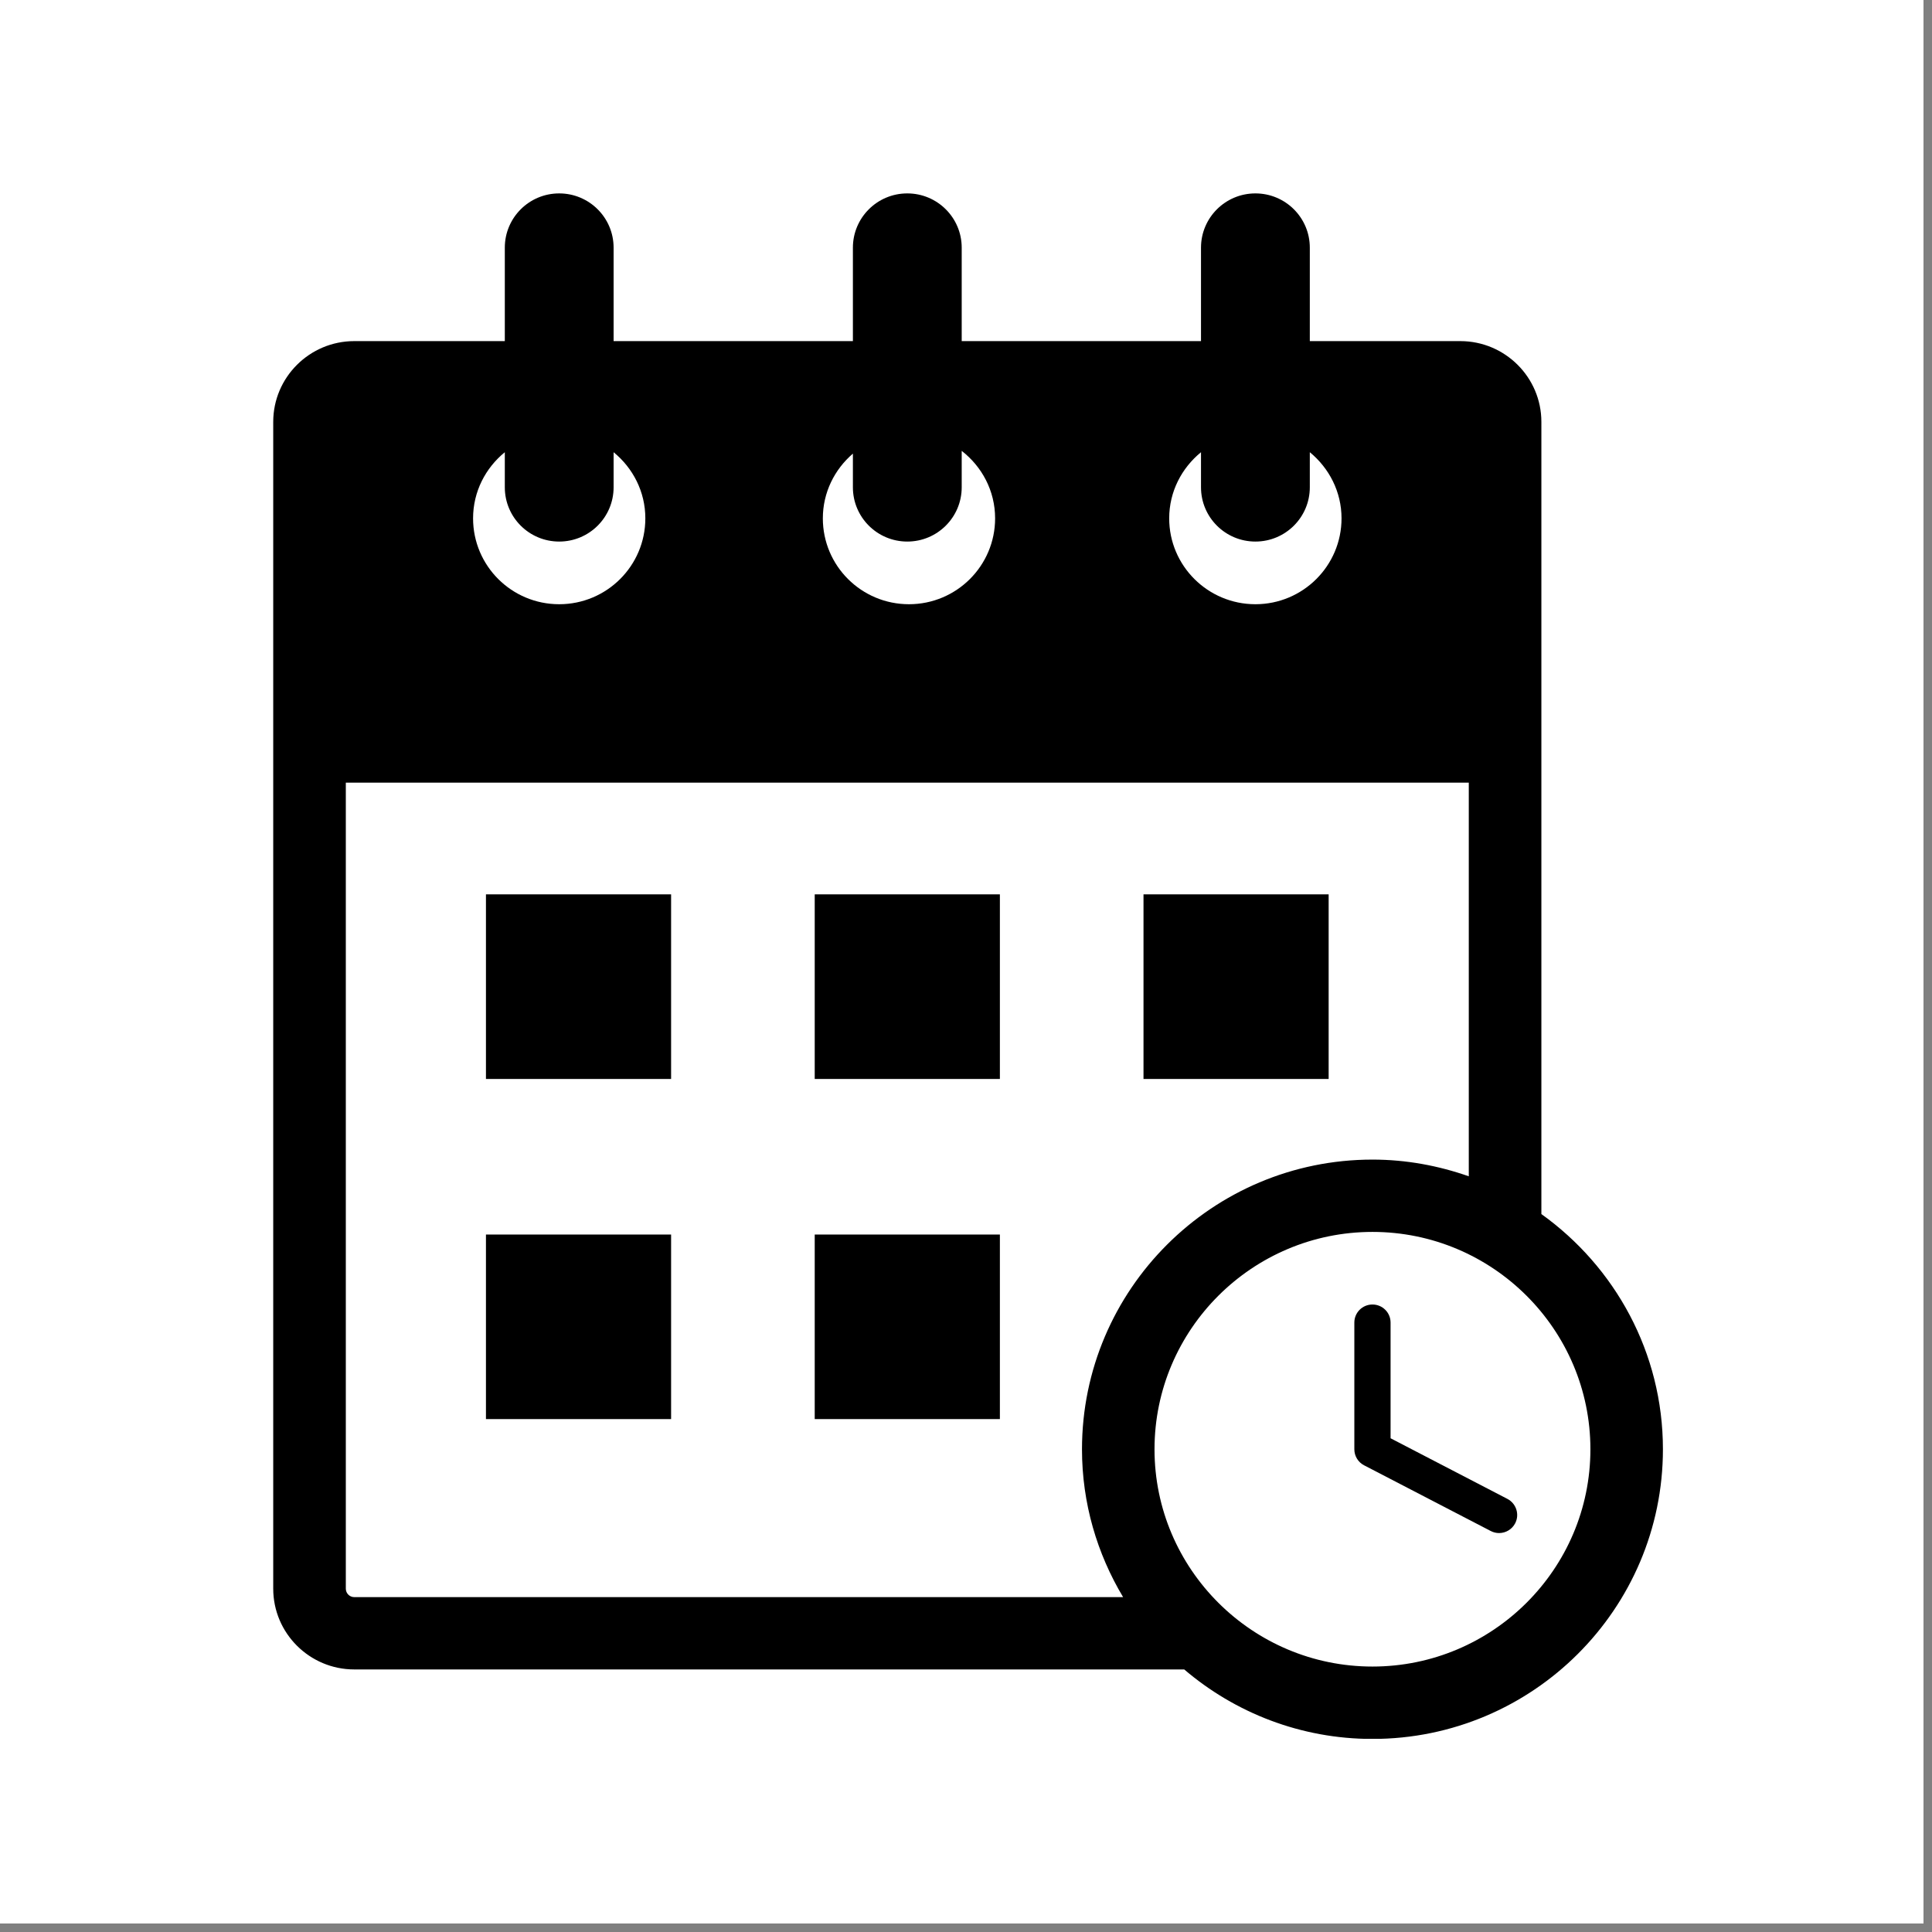 <?xml version="1.0" encoding="UTF-8"?><svg xmlns="http://www.w3.org/2000/svg" xmlns:xlink="http://www.w3.org/1999/xlink" contentScriptType="text/ecmascript" width="112.5" zoomAndPan="magnify" contentStyleType="text/css" viewBox="0 0 112.5 112.5" height="112.5" preserveAspectRatio="xMidYMid meet" version="1.0"><rect x="0" y="0" width="112.5" height="112.5" fill="#808080" stroke="none"/><defs><clipPath id="clip-0"><path d="M 0 0 L 112.004 0 L 112.004 112.004 L 0 112.004 Z M 0 0 " clip-rule="nonzero"/></clipPath><clipPath id="clip-1"><path d="M 15.863 11.25 L 96.863 11.25 L 96.863 101.25 L 15.863 101.25 Z M 15.863 11.25 " clip-rule="nonzero"/></clipPath></defs><g clip-path="url(#clip-0)"><path fill="rgb(100%, 100%, 100%)" d="M 0 0 L 112.5 0 L 112.5 112.5 L 0 112.5 Z M 0 0 " fill-opacity="1" fill-rule="nonzero"/><path fill="rgb(100%, 100%, 100%)" d="M 0 0 L 112.5 0 L 112.5 112.5 L 0 112.5 Z M 0 0 " fill-opacity="1" fill-rule="nonzero"/></g><path fill="rgb(0%, 0%, 0%)" d="M 28.297 62.828 L 39.078 62.828 L 39.078 52.078 L 28.297 52.078 L 28.297 62.828 " fill-opacity="1" fill-rule="nonzero"/><path fill="rgb(0%, 0%, 0%)" d="M 77.367 52.078 L 66.586 52.078 L 66.586 62.828 L 77.367 62.828 L 77.367 52.078 " fill-opacity="1" fill-rule="nonzero"/><path fill="rgb(0%, 0%, 0%)" d="M 47.441 62.828 L 58.223 62.828 L 58.223 52.078 L 47.441 52.078 L 47.441 62.828 " fill-opacity="1" fill-rule="nonzero"/><path fill="rgb(0%, 0%, 0%)" d="M 28.297 82.633 L 39.078 82.633 L 39.078 71.887 L 28.297 71.887 L 28.297 82.633 " fill-opacity="1" fill-rule="nonzero"/><path fill="rgb(0%, 0%, 0%)" d="M 47.441 82.633 L 58.223 82.633 L 58.223 71.887 L 47.441 71.887 L 47.441 82.633 " fill-opacity="1" fill-rule="nonzero"/><g clip-path="url(#clip-1)"><path fill="rgb(0%, 0%, 0%)" d="M 79.918 97.043 C 72.922 97.043 67.227 91.367 67.227 84.391 C 67.227 77.414 72.922 71.734 79.918 71.734 C 86.914 71.734 92.609 77.414 92.609 84.391 C 92.609 91.367 86.914 97.043 79.918 97.043 Z M 20.137 92.508 L 20.137 45.574 L 85.527 45.574 L 85.527 68.496 C 83.77 67.879 81.887 67.523 79.918 67.523 C 70.59 67.523 63.004 75.09 63.004 84.391 C 63.004 87.539 63.887 90.477 65.398 93 L 20.629 93 C 20.355 93 20.137 92.777 20.137 92.508 Z M 69.934 26.332 L 69.934 28.375 C 69.934 30.121 71.352 31.535 73.102 31.535 C 74.852 31.535 76.27 30.121 76.27 28.375 L 76.27 26.332 C 77.387 27.25 78.117 28.625 78.117 30.184 C 78.117 32.945 75.871 35.184 73.102 35.184 C 70.332 35.184 68.082 32.945 68.082 30.184 C 68.082 28.625 68.812 27.25 69.934 26.332 Z M 49.664 26.414 L 49.664 28.375 C 49.664 30.121 51.082 31.535 52.832 31.535 C 54.582 31.535 56 30.121 56 28.375 L 56 26.254 C 57.176 27.168 57.945 28.578 57.945 30.184 C 57.945 32.945 55.699 35.184 52.93 35.184 C 50.156 35.184 47.914 32.945 47.914 30.184 C 47.914 28.672 48.598 27.332 49.664 26.414 Z M 29.395 26.332 L 29.395 28.375 C 29.395 30.121 30.812 31.535 32.562 31.535 C 34.312 31.535 35.73 30.121 35.73 28.375 L 35.73 26.332 C 36.852 27.25 37.578 28.625 37.578 30.184 C 37.578 32.945 35.332 35.184 32.562 35.184 C 29.789 35.184 27.547 32.945 27.547 30.184 C 27.547 28.625 28.273 27.25 29.395 26.332 Z M 89.754 70.695 L 89.754 24.566 C 89.754 21.973 87.637 19.863 85.035 19.863 L 76.27 19.863 L 76.27 14.422 C 76.27 12.676 74.852 11.262 73.102 11.262 C 71.352 11.262 69.934 12.676 69.934 14.422 L 69.934 19.863 L 56 19.863 L 56 14.422 C 56 12.676 54.582 11.262 52.832 11.262 C 51.082 11.262 49.664 12.676 49.664 14.422 L 49.664 19.863 L 35.73 19.863 L 35.73 14.422 C 35.73 12.676 34.312 11.262 32.562 11.262 C 30.812 11.262 29.395 12.676 29.395 14.422 L 29.395 19.863 L 20.629 19.863 C 18.027 19.863 15.91 21.973 15.91 24.566 L 15.91 92.508 C 15.91 95.102 18.027 97.211 20.629 97.211 L 68.957 97.211 C 71.91 99.73 75.734 101.258 79.918 101.258 C 89.246 101.258 96.832 93.691 96.832 84.391 C 96.832 78.75 94.031 73.758 89.754 70.695 " fill-opacity="1" fill-rule="nonzero"/></g><path fill="rgb(0%, 0%, 0%)" d="M 87.777 87.281 L 80.973 83.75 L 80.973 77.012 C 80.973 76.43 80.5 75.961 79.918 75.961 C 79.336 75.961 78.863 76.43 78.863 77.012 L 78.863 84.391 C 78.863 84.785 79.082 85.145 79.43 85.324 L 86.801 89.148 C 86.957 89.23 87.125 89.27 87.289 89.27 C 87.672 89.27 88.039 89.062 88.227 88.703 C 88.496 88.188 88.293 87.551 87.777 87.281 " fill-opacity="1" fill-rule="nonzero"/></svg>